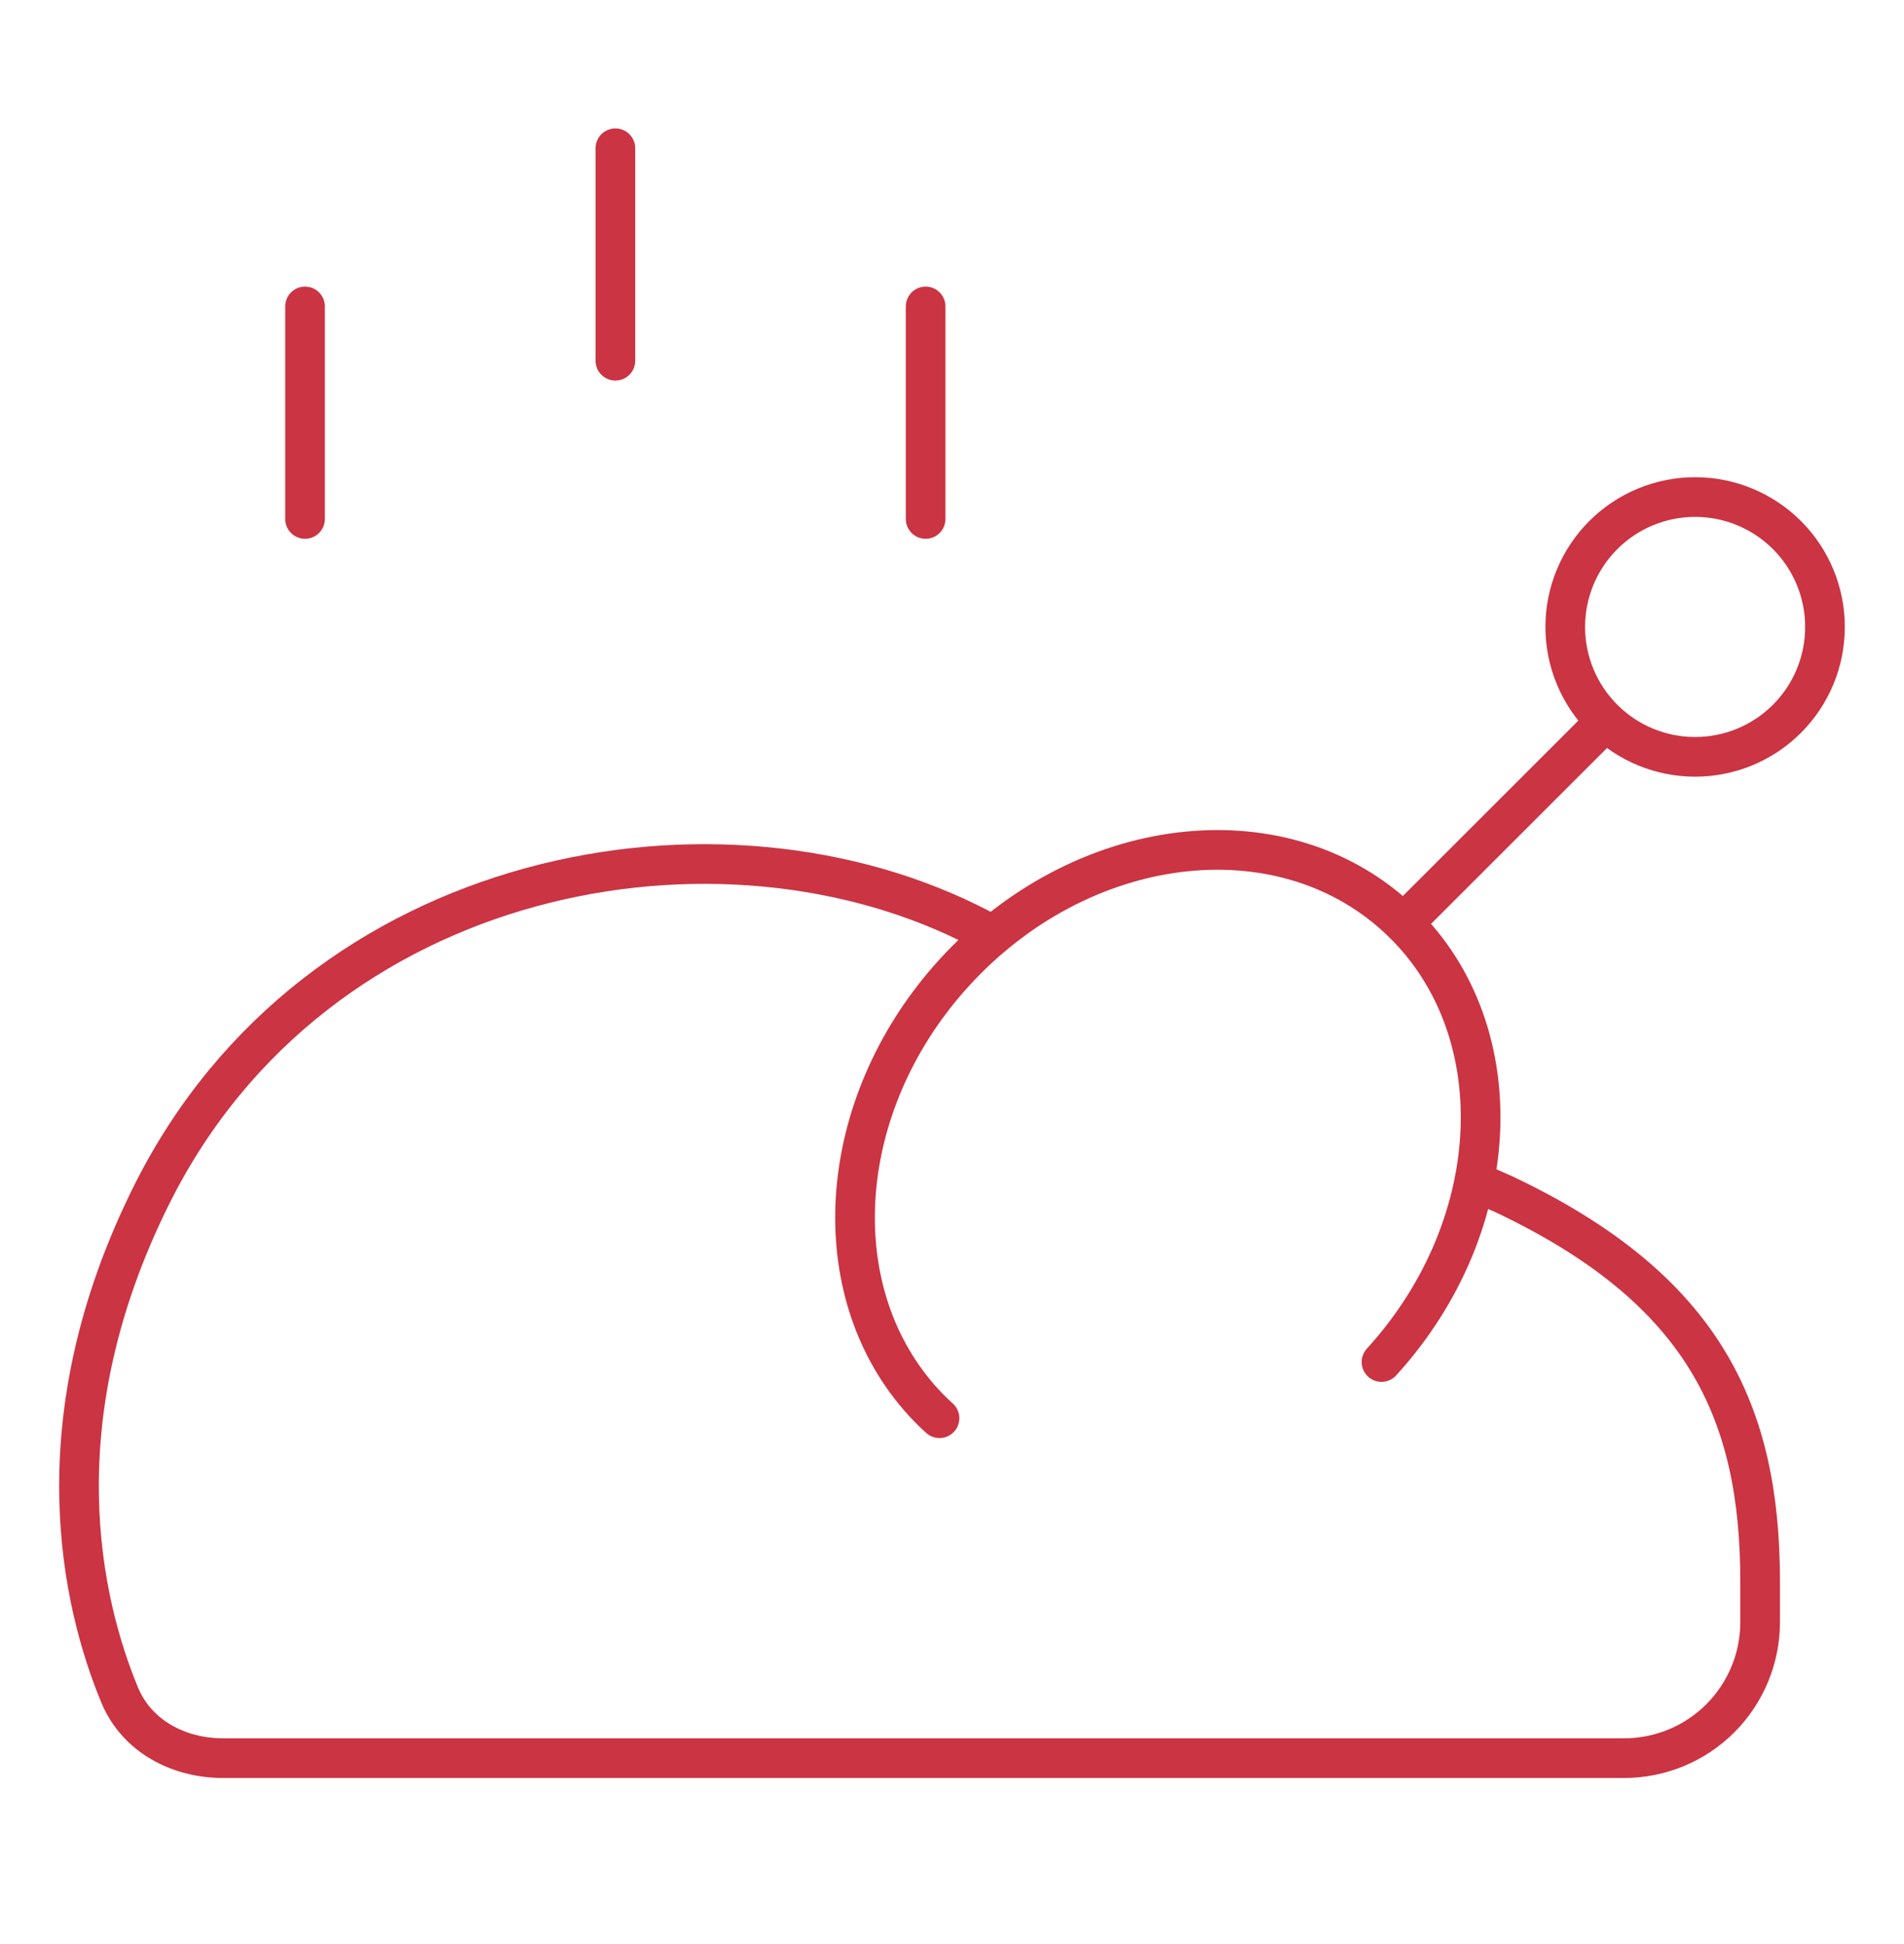 <svg xmlns="http://www.w3.org/2000/svg" width="48" height="49" viewBox="0 0 48 49" fill="none"><g clip-path="url(#clip0_90_1082)"><path d="M7.69 7.724V13.08M23.335 7.724V13.08M15.514 3.737V9.092" stroke="#CB3443" stroke-linecap="round" stroke-linejoin="round"></path><path d="M39.46 15.802C39.46 16.671 39.805 17.503 40.419 18.117C41.033 18.732 41.866 19.076 42.734 19.076C43.603 19.076 44.435 18.732 45.05 18.117C45.664 17.503 46.008 16.671 46.008 15.802C46.008 14.934 45.664 14.101 45.05 13.487C44.435 12.873 43.603 12.528 42.734 12.528C41.866 12.528 41.033 12.873 40.419 13.487C39.805 14.101 39.46 14.934 39.46 15.802Z" stroke="#CB3443" stroke-linecap="round"></path><path d="M37.169 29.774L37.896 30.093C42.971 32.492 44.373 35.599 44.373 39.864V40.886C44.373 41.795 44.012 42.667 43.369 43.31C42.726 43.953 41.854 44.314 40.944 44.314H5.623C4.502 44.314 3.45 43.762 3.018 42.727C2.068 40.433 0.964 35.825 3.834 30.093C7.982 21.809 18.189 19.988 24.727 23.417L25.036 23.575" stroke="#CB3443" stroke-linecap="round" stroke-linejoin="round"></path><path d="M34.828 34.33C38.01 30.84 38.174 25.81 35.198 23.102C32.222 20.393 27.234 21.027 24.055 24.518C21.165 27.689 20.764 32.126 22.941 34.941C23.161 35.228 23.411 35.499 23.685 35.746" stroke="#CB3443" stroke-linecap="round"></path><path d="M40.478 18.182L35.383 23.273" stroke="#CB3443" stroke-linecap="round" stroke-linejoin="round"></path></g><defs><clipPath id="clip0_90_1082"><rect width="48" height="48" fill="white" transform="translate(0 0.024)"></rect></clipPath></defs></svg>